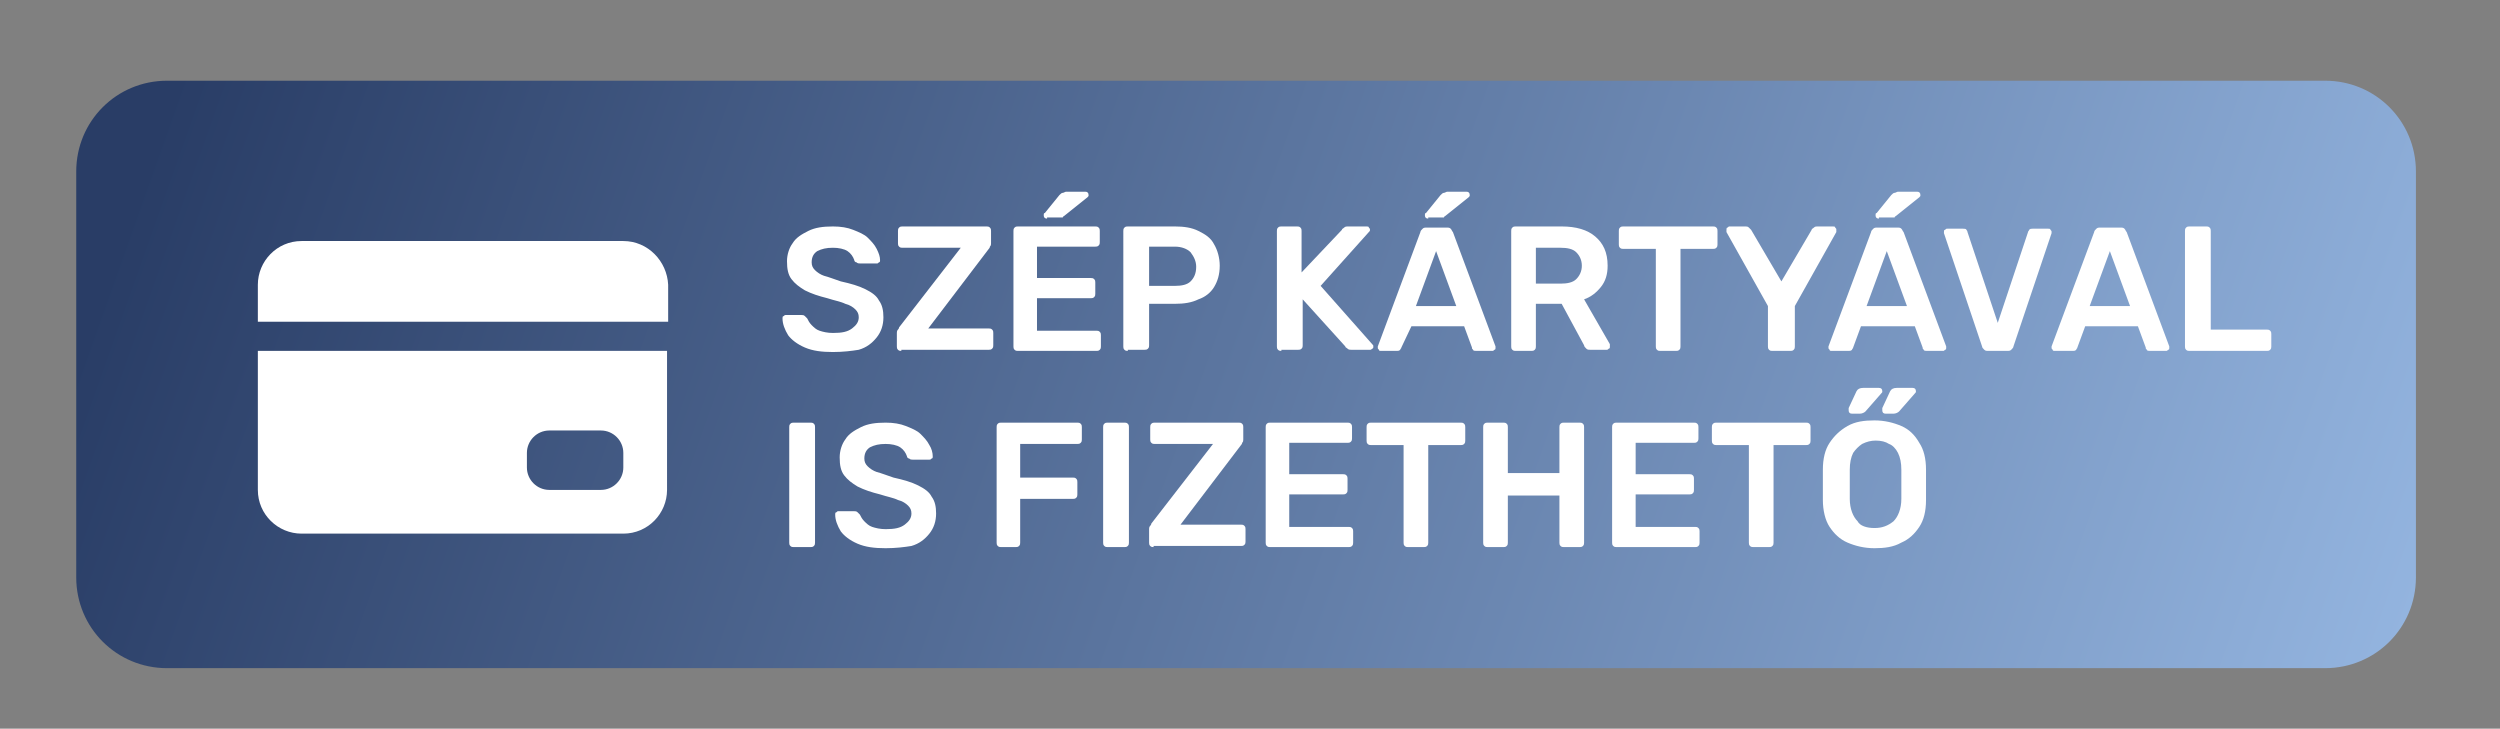 <?xml version="1.0" encoding="utf-8"?>
<!-- Generator: Adobe Illustrator 26.5.0, SVG Export Plug-In . SVG Version: 6.00 Build 0)  -->
<svg version="1.1" id="Layer_1" xmlns="http://www.w3.org/2000/svg" xmlns:xlink="http://www.w3.org/1999/xlink" x="0px" y="0px"
	 viewBox="0 0 223 65" style="enable-background:new 0 0 223 65;" xml:space="preserve">
<rect x="0" y="0" width="223" height="65" fill="#808080" stroke="none"/>
<style type="text/css">
	.st0{fill:url(#SVGID_1_);}
	.st1{fill:#FFFFFF;}
</style>
<linearGradient id="SVGID_1_" gradientUnits="userSpaceOnUse" x1="18.096" y1="0.355" x2="211.853" y2="69.108">
	<stop  offset="0" style="stop-color:#293D66"/>
	<stop  offset="1" style="stop-color:#94B5E0"/>
</linearGradient>
<path class="st0" d="M207.4,59.6H14.9c-4.5,0-8.1-3.6-8.1-8.1V15.3c0-4.5,3.6-8.1,8.1-8.1h192.5c4.5,0,8.1,3.6,8.1,8.1v36.2
	C215.5,56,211.9,59.6,207.4,59.6z"/>
<g>
	<path class="st1" d="M74.3,31.4c-1,0-1.8-0.1-2.5-0.4c-0.7-0.3-1.2-0.7-1.5-1.1c-0.3-0.5-0.5-1-0.5-1.5c0-0.1,0-0.2,0.1-0.2
		c0.1-0.1,0.1-0.1,0.2-0.1h1.4c0.1,0,0.2,0,0.3,0.1c0.1,0.1,0.1,0.1,0.2,0.2c0.1,0.2,0.2,0.4,0.4,0.6c0.2,0.2,0.4,0.4,0.7,0.5
		c0.3,0.1,0.7,0.2,1.2,0.2c0.8,0,1.3-0.1,1.7-0.4c0.4-0.3,0.6-0.6,0.6-1c0-0.3-0.1-0.5-0.3-0.7c-0.2-0.2-0.5-0.4-0.9-0.5
		c-0.4-0.2-1-0.3-1.6-0.5c-0.8-0.2-1.4-0.4-2-0.7c-0.5-0.3-0.9-0.6-1.2-1c-0.3-0.4-0.4-0.9-0.4-1.6c0-0.6,0.2-1.2,0.5-1.6
		c0.3-0.5,0.8-0.8,1.4-1.1c0.6-0.3,1.3-0.4,2.2-0.4c0.7,0,1.3,0.1,1.8,0.3c0.5,0.2,1,0.4,1.3,0.7c0.3,0.3,0.6,0.6,0.8,1
		s0.3,0.7,0.3,1c0,0.1,0,0.2-0.1,0.2c-0.1,0.1-0.1,0.1-0.2,0.1h-1.5c-0.1,0-0.2,0-0.3-0.1c-0.1,0-0.2-0.1-0.2-0.2
		c-0.1-0.3-0.3-0.6-0.6-0.8c-0.3-0.2-0.8-0.3-1.3-0.3c-0.6,0-1,0.1-1.4,0.3c-0.3,0.2-0.5,0.5-0.5,1c0,0.3,0.1,0.5,0.3,0.7
		c0.2,0.2,0.5,0.4,0.8,0.5c0.4,0.1,0.9,0.3,1.5,0.5c0.9,0.2,1.6,0.4,2.2,0.7c0.6,0.3,1,0.6,1.2,1c0.3,0.4,0.4,0.9,0.4,1.5
		c0,0.7-0.2,1.3-0.6,1.8c-0.4,0.5-0.9,0.9-1.6,1.1C76,31.3,75.2,31.4,74.3,31.4z"/>
	<path class="st1" d="M80.4,31.3c-0.1,0-0.2,0-0.3-0.1C80,31.1,80,31,80,30.9v-1.1c0-0.2,0-0.3,0.1-0.4c0.1-0.1,0.1-0.2,0.1-0.2
		l5.5-7.1h-5.2c-0.1,0-0.2,0-0.3-0.1c-0.1-0.1-0.1-0.2-0.1-0.3v-1.1c0-0.1,0-0.2,0.1-0.3c0.1-0.1,0.2-0.1,0.3-0.1H88
		c0.1,0,0.2,0,0.3,0.1c0.1,0.1,0.1,0.2,0.1,0.3v1.1c0,0.1,0,0.2-0.1,0.3c0,0.1-0.1,0.2-0.1,0.2l-5.4,7.1h5.4c0.1,0,0.2,0,0.3,0.1
		c0.1,0.1,0.1,0.2,0.1,0.3v1.1c0,0.1,0,0.2-0.1,0.3c-0.1,0.1-0.2,0.1-0.3,0.1H80.4z"/>
	<path class="st1" d="M90.8,31.3c-0.1,0-0.2,0-0.3-0.1c-0.1-0.1-0.1-0.2-0.1-0.3V20.6c0-0.1,0-0.2,0.1-0.3c0.1-0.1,0.2-0.1,0.3-0.1
		h6.9c0.1,0,0.2,0,0.3,0.1c0.1,0.1,0.1,0.2,0.1,0.3v1c0,0.1,0,0.2-0.1,0.3c-0.1,0.1-0.2,0.1-0.3,0.1h-5.2v2.8h4.8
		c0.1,0,0.2,0,0.3,0.1c0.1,0.1,0.1,0.2,0.1,0.3v1c0,0.1,0,0.2-0.1,0.3c-0.1,0.1-0.2,0.1-0.3,0.1h-4.8v2.9h5.3c0.1,0,0.2,0,0.3,0.1
		c0.1,0.1,0.1,0.2,0.1,0.3v1c0,0.1,0,0.2-0.1,0.3c-0.1,0.1-0.2,0.1-0.3,0.1H90.8z M93.4,19.5c-0.2,0-0.3-0.1-0.3-0.3
		c0-0.1,0-0.2,0.1-0.2l1.3-1.6c0.1-0.1,0.2-0.2,0.3-0.2c0.1,0,0.2-0.1,0.3-0.1h1.7c0.2,0,0.3,0.1,0.3,0.3c0,0.1,0,0.1-0.1,0.2
		l-2,1.6c-0.1,0.1-0.2,0.1-0.2,0.2c-0.1,0-0.2,0-0.3,0H93.4z"/>
	<path class="st1" d="M100.6,31.3c-0.1,0-0.2,0-0.3-0.1c-0.1-0.1-0.1-0.2-0.1-0.3V20.6c0-0.1,0-0.2,0.1-0.3c0.1-0.1,0.2-0.1,0.3-0.1
		h4.2c0.8,0,1.5,0.1,2.1,0.4c0.6,0.3,1.1,0.6,1.4,1.2c0.3,0.5,0.5,1.2,0.5,1.9c0,0.8-0.2,1.4-0.5,1.9c-0.3,0.5-0.8,0.9-1.4,1.1
		c-0.6,0.3-1.3,0.4-2.1,0.4h-2.3v3.7c0,0.1,0,0.2-0.1,0.3c-0.1,0.1-0.2,0.1-0.3,0.1H100.6z M102.5,25.5h2.3c0.6,0,1.1-0.1,1.4-0.4
		c0.3-0.3,0.5-0.7,0.5-1.3c0-0.5-0.2-0.9-0.5-1.3c-0.3-0.3-0.8-0.5-1.4-0.5h-2.3V25.5z"/>
	<path class="st1" d="M114.3,31.3c-0.1,0-0.2,0-0.3-0.1c-0.1-0.1-0.1-0.2-0.1-0.3V20.6c0-0.1,0-0.2,0.1-0.3c0.1-0.1,0.2-0.1,0.3-0.1
		h1.4c0.1,0,0.2,0,0.3,0.1c0.1,0.1,0.1,0.2,0.1,0.3v3.7l3.6-3.8c0-0.1,0.1-0.1,0.2-0.2c0.1-0.1,0.2-0.1,0.4-0.1h1.6
		c0.1,0,0.2,0,0.2,0.1c0.1,0.1,0.1,0.1,0.1,0.2c0,0.1,0,0.1-0.1,0.2l-4.3,4.8l4.6,5.2c0.1,0.1,0.1,0.1,0.1,0.2c0,0.1,0,0.2-0.1,0.2
		c-0.1,0.1-0.1,0.1-0.2,0.1h-1.6c-0.2,0-0.3,0-0.4-0.1c-0.1-0.1-0.2-0.1-0.2-0.2l-3.8-4.2v4.1c0,0.1,0,0.2-0.1,0.3
		c-0.1,0.1-0.2,0.1-0.3,0.1H114.3z"/>
	<path class="st1" d="M123.2,31.3c-0.1,0-0.2,0-0.2-0.1c-0.1-0.1-0.1-0.1-0.1-0.2c0,0,0-0.1,0-0.1l3.8-10.2c0-0.1,0.1-0.2,0.2-0.3
		c0.1-0.1,0.2-0.1,0.4-0.1h1.7c0.2,0,0.3,0,0.4,0.1c0.1,0.1,0.1,0.2,0.2,0.3l3.8,10.2c0,0.1,0,0.1,0,0.1c0,0.1,0,0.2-0.1,0.2
		c-0.1,0.1-0.1,0.1-0.2,0.1h-1.4c-0.1,0-0.3,0-0.3-0.1c-0.1-0.1-0.1-0.1-0.1-0.2l-0.7-1.9h-4.7L125,31c0,0.1-0.1,0.1-0.1,0.2
		c-0.1,0.1-0.2,0.1-0.3,0.1H123.2z M126.3,27.3h3.6l-1.8-4.9L126.3,27.3z M127.4,19.5c-0.2,0-0.3-0.1-0.3-0.3c0-0.1,0-0.2,0.1-0.2
		l1.3-1.6c0.1-0.1,0.2-0.2,0.3-0.2c0.1,0,0.2-0.1,0.3-0.1h1.7c0.2,0,0.3,0.1,0.3,0.3c0,0.1,0,0.1-0.1,0.2l-2,1.6
		c-0.1,0.1-0.2,0.1-0.2,0.2c-0.1,0-0.2,0-0.3,0H127.4z"/>
	<path class="st1" d="M135.2,31.3c-0.1,0-0.2,0-0.3-0.1c-0.1-0.1-0.1-0.2-0.1-0.3V20.6c0-0.1,0-0.2,0.1-0.3c0.1-0.1,0.2-0.1,0.3-0.1
		h4.1c1.3,0,2.3,0.3,3,0.9c0.7,0.6,1.1,1.4,1.1,2.6c0,0.8-0.2,1.4-0.6,1.9c-0.4,0.5-0.9,0.9-1.5,1.1l2.3,4c0,0.1,0,0.1,0,0.2
		c0,0.1,0,0.2-0.1,0.2c-0.1,0.1-0.1,0.1-0.2,0.1h-1.4c-0.2,0-0.3,0-0.4-0.1c-0.1-0.1-0.2-0.2-0.2-0.3l-2-3.7H137v3.8
		c0,0.1,0,0.2-0.1,0.3c-0.1,0.1-0.2,0.1-0.3,0.1H135.2z M137,25.3h2.2c0.6,0,1.1-0.1,1.4-0.4c0.3-0.3,0.5-0.7,0.5-1.2
		c0-0.5-0.2-0.9-0.5-1.2c-0.3-0.3-0.8-0.4-1.4-0.4H137V25.3z"/>
	<path class="st1" d="M148.1,31.3c-0.1,0-0.2,0-0.3-0.1c-0.1-0.1-0.1-0.2-0.1-0.3v-8.7h-2.9c-0.1,0-0.2,0-0.3-0.1
		c-0.1-0.1-0.1-0.2-0.1-0.3v-1.2c0-0.1,0-0.2,0.1-0.3c0.1-0.1,0.2-0.1,0.3-0.1h8c0.1,0,0.2,0,0.3,0.1c0.1,0.1,0.1,0.2,0.1,0.3v1.2
		c0,0.1,0,0.2-0.1,0.3c-0.1,0.1-0.2,0.1-0.3,0.1h-2.9v8.7c0,0.1,0,0.2-0.1,0.3c-0.1,0.1-0.2,0.1-0.3,0.1H148.1z"/>
	<path class="st1" d="M158.1,31.3c-0.1,0-0.2,0-0.3-0.1c-0.1-0.1-0.1-0.2-0.1-0.3v-3.6l-3.7-6.6c0,0,0,0,0-0.1c0,0,0-0.1,0-0.1
		c0-0.1,0-0.2,0.1-0.2c0.1-0.1,0.1-0.1,0.2-0.1h1.4c0.1,0,0.2,0,0.3,0.1c0.1,0.1,0.1,0.1,0.2,0.2l2.7,4.6l2.7-4.6
		c0-0.1,0.1-0.1,0.2-0.2c0.1-0.1,0.2-0.1,0.3-0.1h1.4c0.1,0,0.2,0,0.2,0.1c0.1,0.1,0.1,0.1,0.1,0.2c0,0,0,0.1,0,0.1c0,0,0,0.1,0,0.1
		l-3.7,6.6v3.6c0,0.1,0,0.2-0.1,0.3c-0.1,0.1-0.2,0.1-0.3,0.1H158.1z"/>
	<path class="st1" d="M163.4,31.3c-0.1,0-0.2,0-0.2-0.1c-0.1-0.1-0.1-0.1-0.1-0.2c0,0,0-0.1,0-0.1l3.8-10.2c0-0.1,0.1-0.2,0.2-0.3
		c0.1-0.1,0.2-0.1,0.4-0.1h1.7c0.2,0,0.3,0,0.4,0.1c0.1,0.1,0.1,0.2,0.2,0.3l3.8,10.2c0,0.1,0,0.1,0,0.1c0,0.1,0,0.2-0.1,0.2
		c-0.1,0.1-0.1,0.1-0.2,0.1h-1.4c-0.1,0-0.3,0-0.3-0.1c-0.1-0.1-0.1-0.1-0.1-0.2l-0.7-1.9H166l-0.7,1.9c0,0.1-0.1,0.1-0.1,0.2
		c-0.1,0.1-0.2,0.1-0.3,0.1H163.4z M166.5,27.3h3.6l-1.8-4.9L166.5,27.3z M167.6,19.5c-0.2,0-0.3-0.1-0.3-0.3c0-0.1,0-0.2,0.1-0.2
		l1.3-1.6c0.1-0.1,0.2-0.2,0.3-0.2c0.1,0,0.2-0.1,0.3-0.1h1.7c0.2,0,0.3,0.1,0.3,0.3c0,0.1,0,0.1-0.1,0.2l-2,1.6
		c-0.1,0.1-0.2,0.1-0.2,0.2c-0.1,0-0.2,0-0.3,0H167.6z"/>
	<path class="st1" d="M177.4,31.3c-0.2,0-0.3,0-0.4-0.1c-0.1-0.1-0.2-0.2-0.2-0.3l-3.4-10.1c0-0.1,0-0.1,0-0.1c0-0.1,0-0.2,0.1-0.2
		c0.1-0.1,0.1-0.1,0.2-0.1h1.4c0.1,0,0.3,0,0.3,0.1c0.1,0.1,0.1,0.2,0.1,0.2l2.7,8.1l2.7-8.1c0-0.1,0.1-0.1,0.1-0.2
		c0.1-0.1,0.2-0.1,0.3-0.1h1.4c0.1,0,0.2,0,0.2,0.1c0.1,0.1,0.1,0.1,0.1,0.2c0,0,0,0.1,0,0.1l-3.4,10.1c0,0.1-0.1,0.2-0.2,0.3
		c-0.1,0.1-0.2,0.1-0.4,0.1H177.4z"/>
	<path class="st1" d="M183.3,31.3c-0.1,0-0.2,0-0.2-0.1c-0.1-0.1-0.1-0.1-0.1-0.2c0,0,0-0.1,0-0.1l3.8-10.2c0-0.1,0.1-0.2,0.2-0.3
		c0.1-0.1,0.2-0.1,0.4-0.1h1.7c0.2,0,0.3,0,0.4,0.1c0.1,0.1,0.1,0.2,0.2,0.3l3.8,10.2c0,0.1,0,0.1,0,0.1c0,0.1,0,0.2-0.1,0.2
		c-0.1,0.1-0.1,0.1-0.2,0.1h-1.4c-0.1,0-0.3,0-0.3-0.1c-0.1-0.1-0.1-0.1-0.1-0.2l-0.7-1.9h-4.7l-0.7,1.9c0,0.1-0.1,0.1-0.1,0.2
		c-0.1,0.1-0.2,0.1-0.3,0.1H183.3z M186.4,27.3h3.6l-1.8-4.9L186.4,27.3z"/>
	<path class="st1" d="M195.3,31.3c-0.1,0-0.2,0-0.3-0.1c-0.1-0.1-0.1-0.2-0.1-0.3V20.6c0-0.1,0-0.2,0.1-0.3c0.1-0.1,0.2-0.1,0.3-0.1
		h1.5c0.1,0,0.2,0,0.3,0.1c0.1,0.1,0.1,0.2,0.1,0.3v8.8h5c0.1,0,0.2,0,0.3,0.1c0.1,0.1,0.1,0.2,0.1,0.3v1.1c0,0.1,0,0.2-0.1,0.3
		c-0.1,0.1-0.2,0.1-0.3,0.1H195.3z"/>
	<path class="st1" d="M70.8,48.8c-0.1,0-0.2,0-0.3-0.1c-0.1-0.1-0.1-0.2-0.1-0.3V38.1c0-0.1,0-0.2,0.1-0.3c0.1-0.1,0.2-0.1,0.3-0.1
		h1.5c0.1,0,0.2,0,0.3,0.1s0.1,0.2,0.1,0.3v10.3c0,0.1,0,0.2-0.1,0.3c-0.1,0.1-0.2,0.1-0.3,0.1H70.8z"/>
	<path class="st1" d="M79,48.9c-1,0-1.8-0.1-2.5-0.4c-0.7-0.3-1.2-0.7-1.5-1.1c-0.3-0.5-0.5-1-0.5-1.5c0-0.1,0-0.2,0.1-0.2
		c0.1-0.1,0.1-0.1,0.2-0.1h1.4c0.1,0,0.2,0,0.3,0.1c0.1,0.1,0.1,0.1,0.2,0.2c0.1,0.2,0.2,0.4,0.4,0.6c0.2,0.2,0.4,0.4,0.7,0.5
		s0.7,0.2,1.2,0.2c0.8,0,1.3-0.1,1.7-0.4c0.4-0.3,0.6-0.6,0.6-1c0-0.3-0.1-0.5-0.3-0.7c-0.2-0.2-0.5-0.4-0.9-0.5
		c-0.4-0.2-1-0.3-1.6-0.5c-0.8-0.2-1.4-0.4-2-0.7c-0.5-0.3-0.9-0.6-1.2-1s-0.4-0.9-0.4-1.6c0-0.6,0.2-1.2,0.5-1.6
		c0.3-0.5,0.8-0.8,1.4-1.1s1.3-0.4,2.2-0.4c0.7,0,1.3,0.1,1.8,0.3s1,0.4,1.3,0.7c0.3,0.3,0.6,0.6,0.8,1c0.2,0.3,0.3,0.7,0.3,1
		c0,0.1,0,0.2-0.1,0.2c-0.1,0.1-0.1,0.1-0.2,0.1h-1.5c-0.1,0-0.2,0-0.3-0.1c-0.1,0-0.2-0.1-0.2-0.2c-0.1-0.3-0.3-0.6-0.6-0.8
		c-0.3-0.2-0.8-0.3-1.3-0.3c-0.6,0-1,0.1-1.4,0.3c-0.3,0.2-0.5,0.5-0.5,1c0,0.3,0.1,0.5,0.3,0.7c0.2,0.2,0.5,0.4,0.8,0.5
		c0.4,0.1,0.9,0.3,1.5,0.5c0.9,0.2,1.6,0.4,2.2,0.7c0.6,0.3,1,0.6,1.2,1c0.3,0.4,0.4,0.9,0.4,1.5c0,0.7-0.2,1.3-0.6,1.8
		c-0.4,0.5-0.9,0.9-1.6,1.1C80.7,48.8,79.9,48.9,79,48.9z"/>
	<path class="st1" d="M89.3,48.8c-0.1,0-0.2,0-0.3-0.1c-0.1-0.1-0.1-0.2-0.1-0.3V38.1c0-0.1,0-0.2,0.1-0.3s0.2-0.1,0.3-0.1h6.8
		c0.1,0,0.2,0,0.3,0.1c0.1,0.1,0.1,0.2,0.1,0.3v1.1c0,0.1,0,0.2-0.1,0.3c-0.1,0.1-0.2,0.1-0.3,0.1h-5.1v3h4.7c0.1,0,0.2,0,0.3,0.1
		c0.1,0.1,0.1,0.2,0.1,0.3v1.1c0,0.1,0,0.2-0.1,0.3c-0.1,0.1-0.2,0.1-0.3,0.1h-4.7v3.9c0,0.1,0,0.2-0.1,0.3
		c-0.1,0.1-0.2,0.1-0.3,0.1H89.3z"/>
	<path class="st1" d="M98.8,48.8c-0.1,0-0.2,0-0.3-0.1c-0.1-0.1-0.1-0.2-0.1-0.3V38.1c0-0.1,0-0.2,0.1-0.3c0.1-0.1,0.2-0.1,0.3-0.1
		h1.5c0.1,0,0.2,0,0.3,0.1c0.1,0.1,0.1,0.2,0.1,0.3v10.3c0,0.1,0,0.2-0.1,0.3c-0.1,0.1-0.2,0.1-0.3,0.1H98.8z"/>
	<path class="st1" d="M102.9,48.8c-0.1,0-0.2,0-0.3-0.1c-0.1-0.1-0.1-0.2-0.1-0.3v-1.1c0-0.2,0-0.3,0.1-0.4c0.1-0.1,0.1-0.2,0.1-0.2
		l5.5-7.1H103c-0.1,0-0.2,0-0.3-0.1c-0.1-0.1-0.1-0.2-0.1-0.3v-1.1c0-0.1,0-0.2,0.1-0.3c0.1-0.1,0.2-0.1,0.3-0.1h7.5
		c0.1,0,0.2,0,0.3,0.1c0.1,0.1,0.1,0.2,0.1,0.3v1.1c0,0.1,0,0.2-0.1,0.3c0,0.1-0.1,0.2-0.1,0.2l-5.4,7.1h5.4c0.1,0,0.2,0,0.3,0.1
		c0.1,0.1,0.1,0.2,0.1,0.3v1.1c0,0.1,0,0.2-0.1,0.3c-0.1,0.1-0.2,0.1-0.3,0.1H102.9z"/>
	<path class="st1" d="M113.3,48.8c-0.1,0-0.2,0-0.3-0.1c-0.1-0.1-0.1-0.2-0.1-0.3V38.1c0-0.1,0-0.2,0.1-0.3s0.2-0.1,0.3-0.1h6.9
		c0.1,0,0.2,0,0.3,0.1c0.1,0.1,0.1,0.2,0.1,0.3v1c0,0.1,0,0.2-0.1,0.3c-0.1,0.1-0.2,0.1-0.3,0.1h-5.2v2.8h4.8c0.1,0,0.2,0,0.3,0.1
		c0.1,0.1,0.1,0.2,0.1,0.3v1c0,0.1,0,0.2-0.1,0.3c-0.1,0.1-0.2,0.1-0.3,0.1h-4.8V47h5.3c0.1,0,0.2,0,0.3,0.1
		c0.1,0.1,0.1,0.2,0.1,0.3v1c0,0.1,0,0.2-0.1,0.3c-0.1,0.1-0.2,0.1-0.3,0.1H113.3z"/>
	<path class="st1" d="M125.6,48.8c-0.1,0-0.2,0-0.3-0.1c-0.1-0.1-0.1-0.2-0.1-0.3v-8.7h-2.9c-0.1,0-0.2,0-0.3-0.1
		c-0.1-0.1-0.1-0.2-0.1-0.3v-1.2c0-0.1,0-0.2,0.1-0.3c0.1-0.1,0.2-0.1,0.3-0.1h8c0.1,0,0.2,0,0.3,0.1c0.1,0.1,0.1,0.2,0.1,0.3v1.2
		c0,0.1,0,0.2-0.1,0.3c-0.1,0.1-0.2,0.1-0.3,0.1h-2.9v8.7c0,0.1,0,0.2-0.1,0.3c-0.1,0.1-0.2,0.1-0.3,0.1H125.6z"/>
	<path class="st1" d="M132.7,48.8c-0.1,0-0.2,0-0.3-0.1c-0.1-0.1-0.1-0.2-0.1-0.3V38.1c0-0.1,0-0.2,0.1-0.3c0.1-0.1,0.2-0.1,0.3-0.1
		h1.4c0.1,0,0.2,0,0.3,0.1s0.1,0.2,0.1,0.3v4.1h4.6v-4.1c0-0.1,0-0.2,0.1-0.3c0.1-0.1,0.2-0.1,0.3-0.1h1.4c0.1,0,0.2,0,0.3,0.1
		c0.1,0.1,0.1,0.2,0.1,0.3v10.3c0,0.1,0,0.2-0.1,0.3c-0.1,0.1-0.2,0.1-0.3,0.1h-1.4c-0.1,0-0.2,0-0.3-0.1c-0.1-0.1-0.1-0.2-0.1-0.3
		v-4.2h-4.6v4.2c0,0.1,0,0.2-0.1,0.3c-0.1,0.1-0.2,0.1-0.3,0.1H132.7z"/>
	<path class="st1" d="M144.2,48.8c-0.1,0-0.2,0-0.3-0.1c-0.1-0.1-0.1-0.2-0.1-0.3V38.1c0-0.1,0-0.2,0.1-0.3c0.1-0.1,0.2-0.1,0.3-0.1
		h6.9c0.1,0,0.2,0,0.3,0.1c0.1,0.1,0.1,0.2,0.1,0.3v1c0,0.1,0,0.2-0.1,0.3c-0.1,0.1-0.2,0.1-0.3,0.1h-5.2v2.8h4.8
		c0.1,0,0.2,0,0.3,0.1c0.1,0.1,0.1,0.2,0.1,0.3v1c0,0.1,0,0.2-0.1,0.3c-0.1,0.1-0.2,0.1-0.3,0.1h-4.8V47h5.3c0.1,0,0.2,0,0.3,0.1
		c0.1,0.1,0.1,0.2,0.1,0.3v1c0,0.1,0,0.2-0.1,0.3c-0.1,0.1-0.2,0.1-0.3,0.1H144.2z"/>
	<path class="st1" d="M156.4,48.8c-0.1,0-0.2,0-0.3-0.1c-0.1-0.1-0.1-0.2-0.1-0.3v-8.7h-2.9c-0.1,0-0.2,0-0.3-0.1
		c-0.1-0.1-0.1-0.2-0.1-0.3v-1.2c0-0.1,0-0.2,0.1-0.3c0.1-0.1,0.2-0.1,0.3-0.1h8c0.1,0,0.2,0,0.3,0.1c0.1,0.1,0.1,0.2,0.1,0.3v1.2
		c0,0.1,0,0.2-0.1,0.3c-0.1,0.1-0.2,0.1-0.3,0.1h-2.9v8.7c0,0.1,0,0.2-0.1,0.3c-0.1,0.1-0.2,0.1-0.3,0.1H156.4z"/>
	<path class="st1" d="M167.2,48.9c-0.9,0-1.7-0.2-2.4-0.5c-0.7-0.3-1.2-0.8-1.6-1.4c-0.4-0.6-0.6-1.5-0.6-2.4c0-0.5,0-0.9,0-1.3
		s0-0.9,0-1.4c0-1,0.2-1.8,0.6-2.4c0.4-0.6,0.9-1.1,1.6-1.5s1.5-0.5,2.4-0.5c0.9,0,1.7,0.2,2.4,0.5c0.7,0.3,1.2,0.8,1.6,1.5
		c0.4,0.6,0.6,1.4,0.6,2.4c0,0.5,0,0.9,0,1.4s0,0.9,0,1.3c0,1-0.2,1.8-0.6,2.4c-0.4,0.6-0.9,1.1-1.6,1.4
		C168.9,48.8,168.1,48.9,167.2,48.9z M167.2,47.1c0.7,0,1.2-0.2,1.7-0.6c0.4-0.4,0.7-1.1,0.7-2c0-0.5,0-0.9,0-1.3s0-0.8,0-1.3
		c0-0.6-0.1-1.1-0.3-1.5c-0.2-0.4-0.5-0.7-0.8-0.8c-0.3-0.2-0.7-0.3-1.2-0.3c-0.4,0-0.8,0.1-1.2,0.3c-0.3,0.2-0.6,0.5-0.8,0.8
		c-0.2,0.4-0.3,0.9-0.3,1.5c0,0.5,0,0.9,0,1.3s0,0.8,0,1.3c0,0.9,0.3,1.6,0.7,2C165.9,46.9,166.5,47.1,167.2,47.1z M165.2,36.9
		c-0.2,0-0.3-0.1-0.3-0.3c0,0,0-0.1,0-0.1c0,0,0-0.1,0-0.1l0.7-1.5c0.1-0.2,0.3-0.3,0.6-0.3h1.4c0.2,0,0.3,0.1,0.3,0.3
		c0,0.1,0,0.1-0.1,0.2l-1.4,1.6c-0.1,0.1-0.3,0.2-0.5,0.2H165.2z M168.2,36.9c-0.2,0-0.3-0.1-0.3-0.3c0,0,0-0.1,0-0.1
		c0,0,0-0.1,0-0.1l0.7-1.5c0.1-0.2,0.3-0.3,0.6-0.3h1.4c0.2,0,0.3,0.1,0.3,0.3c0,0.1,0,0.1-0.1,0.2l-1.4,1.6
		c-0.1,0.1-0.3,0.2-0.5,0.2H168.2z"/>
</g>
<g id="Layer_1_00000106864944175411015290000017679945642983848119_">
	<path class="st1" d="M55.6,21.5H26.9c-2.2,0-3.9,1.8-3.9,3.9v3.3h36.6v-3.3C59.5,23.3,57.8,21.5,55.6,21.5z"/>
	<path class="st1" d="M23,31.3v12.4c0,2.2,1.8,3.9,3.9,3.9h28.7c2.2,0,3.9-1.8,3.9-3.9V31.3H23z M55.6,41.7c0,1.1-0.9,2-2,2h-4.6
		c-1.1,0-2-0.9-2-2v-1.3c0-1.1,0.9-2,2-2h4.6c1.1,0,2,0.9,2,2V41.7z"/>
</g>
</svg>
